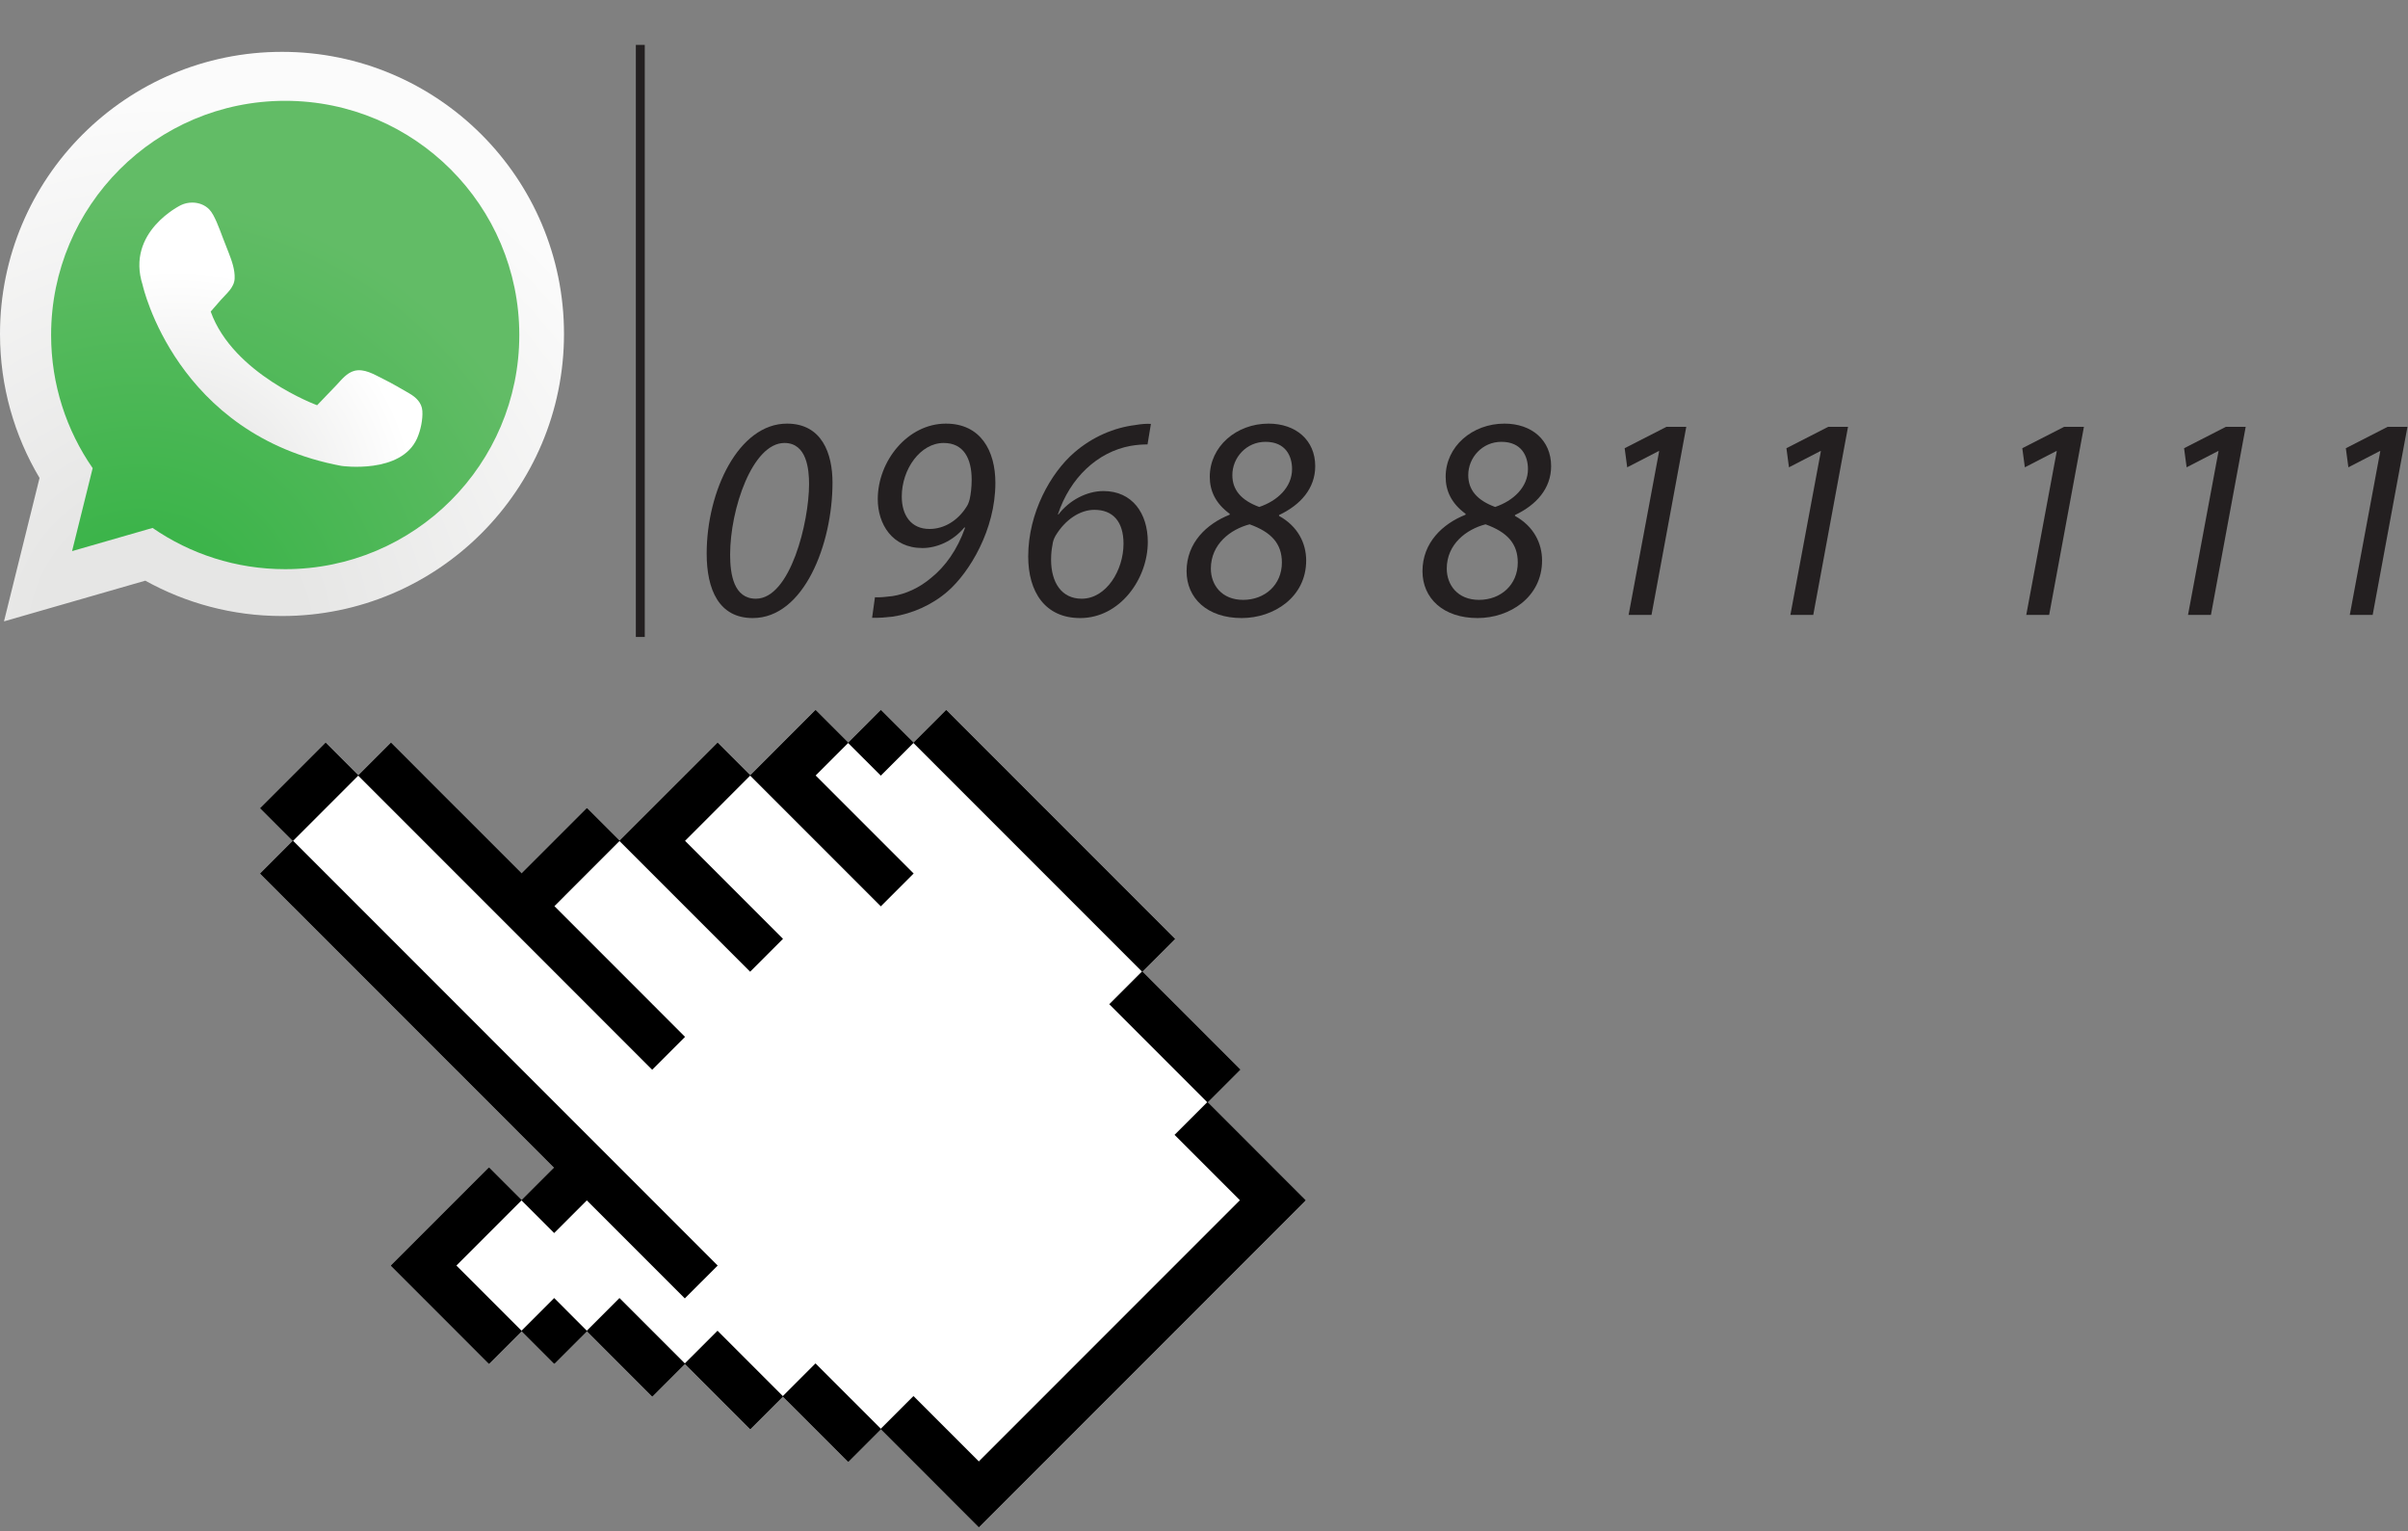 <?xml version="1.0" encoding="UTF-8" standalone="no"?><!DOCTYPE svg PUBLIC "-//W3C//DTD SVG 1.1//EN" "http://www.w3.org/Graphics/SVG/1.1/DTD/svg11.dtd"><svg width="100%" height="100%" viewBox="0 0 151 96" version="1.1" xmlns="http://www.w3.org/2000/svg" xmlns:xlink="http://www.w3.org/1999/xlink" xml:space="preserve" xmlns:serif="http://www.serif.com/" style="fill-rule:evenodd;clip-rule:evenodd;stroke-miterlimit:10;"><rect x="0" y="0" width="151" height="96" fill="#808080" stroke="none"/><path d="M38.855,81.389l-2.049,2.047l2.049,2.049l2.049,2.05l2.047,-2.05l-2.047,-2.047l-2.049,-2.049Z" style="fill-rule:nonzero;"/><path d="M45,83.438l-2.05,2.049l2.05,2.048l2.046,2.047l2.049,-2.047l-2.049,-2.048l-2.046,-2.049Z" style="fill-rule:nonzero;"/><path d="M36.806,83.436l-2.048,2.048l-2.048,-2.048l2.048,-2.048l2.048,2.048Z"/><path d="M40.903,62.956l-2.049,-2.049l-2.049,-2.048l-2.048,-2.047l0.01,-0.007l8.192,8.193l-0.009,0.007l-2.047,-2.049Zm-12.29,16.385l0.008,-0.008l4.081,4.084l2.049,-2.049l2.047,2.048l2.049,-2.048l4.095,4.095l2.05,-2.046l4.095,4.096l2.047,-2.05l4.098,4.097l2.047,-2.047l4.098,4.094l16.369,-16.368l-4.097,-4.097l2.049,-2.047l-6.146,-6.146l2.05,-2.048l-14.323,-14.322l-2.047,2.047l-2.048,-2.047l-2.035,2.034l6.146,6.144l-2.063,2.063l-8.193,-8.194l-4.08,4.082l6.141,6.145l-0.006,0.006l-2.048,-2.047l-2.046,-2.047l-2.05,-2.05l2.05,-2.047l2.046,-2.047l-2.046,-2.05l-2.05,2.05l-2.047,2.047l-2.049,2.047l2.049,2.049l2.047,2.048l2.05,2.047l2.046,2.048l-0.007,0.009l-8.194,-8.193l0.009,-0.008l-2.049,-2.047l-2.048,2.047l-2.048,2.049l-2.047,-2.049l-2.049,-2.047l-2.048,-2.047l-2.047,-2.05l-2.049,2.05l2.049,2.047l2.047,2.047l2.048,2.05l2.049,2.047l4.095,4.095l2.048,2.049l2.049,2.049l2.049,2.048l-0.009,0.006l-18.432,-18.433l0.007,-0.005l-2.048,-2.05l-2.049,2.05l-2.048,2.047l2.048,2.047l0.009,-0.007l26.625,26.625l-2.064,2.063l-6.144,-6.144l-2.047,2.047l-2.049,-2.047l0.007,-0.006l-2.047,-2.049l-2.049,2.049l-2.048,2.048l-2.047,2.047l2.047,2.048l2.048,2.047l2.049,2.051l2.047,-2.049l-2.047,-2.049l-2.049,-2.048Z" style="fill-rule:nonzero;"/><path d="M53.189,46.573l2.049,-2.051l2.05,2.047l-2.05,2.052l-2.049,-2.048Z"/><path d="M51.143,52.715l2.049,2.048l2.047,2.049l2.048,-2.049l-2.048,-2.048l-2.047,-2.047l-2.049,-2.047l2.049,-2.05l-2.049,-2.049l-2.048,2.049l-2.049,2.05l2.049,2.047l2.048,2.047Z" style="fill-rule:nonzero;"/><path d="M57.286,46.571l2.05,2.05l2.046,2.047l2.05,2.047l4.095,4.097l2.049,2.047l2.047,2.05l2.05,-2.048l-2.05,-2.049l-2.047,-2.049l-2.049,-2.048l-2.048,-2.047l-2.047,-2.047l-2.05,-2.05l-2.046,-2.049l-2.05,2.049Z" style="fill-rule:nonzero;"/><path d="M71.624,65.004l2.049,2.048l2.047,2.047l2.049,-2.047l-2.049,-2.048l-2.047,-2.049l-2.049,-2.047l-2.048,2.047l2.048,2.049Z" style="fill-rule:nonzero;"/><path d="M75.72,73.197l2.049,2.048l-2.049,2.049l-2.047,2.047l-2.049,2.048l-2.048,2.047l-2.048,2.049l-2.048,2.049l-2.048,2.046l-2.05,2.05l-2.046,-2.05l-2.05,-2.046l-2.047,2.046l2.049,2.05l2.045,2.047l2.049,2.049l2.05,-2.049l2.048,-2.047l2.048,-2.05l2.048,-2.046l2.048,-2.049l2.049,-2.049l2.047,-2.047l2.049,-2.048l2.048,-2.047l2.047,-2.049l-2.049,-2.048l-2.046,-2.049l-2.049,-2.048l-2.047,2.048l2.047,2.049Z" style="fill-rule:nonzero;"/><path d="M36.806,75.245l2.049,2.048l2.049,2.047l2.047,2.049l2.049,-2.049l-2.049,-2.047l-2.047,-2.048l-2.049,-2.048l-2.049,-2.049l-2.048,-2.049l-2.049,-2.046l-2.047,-2.049l-2.048,-2.049l-2.048,-2.048l-2.047,-2.049l-2.049,-2.047l-2.049,-2.048l-2.049,-2.048l-2.047,2.048l2.047,2.048l2.049,2.047l2.049,2.049l2.049,2.048l2.047,2.049l2.048,2.049l2.048,2.046l2.047,2.049l2.049,2.049l-2.049,2.048l2.049,2.048l2.048,-2.048Z" style="fill-rule:nonzero;"/><path d="M51.143,85.484l-2.048,2.05l2.048,2.046l2.049,2.05l2.047,-2.05l-2.047,-2.046l-2.049,-2.05Z" style="fill-rule:nonzero;"/><path d="M16.325,50.667l2.047,-2.046l2.047,2.048l-2.047,2.046l-2.047,-2.048Z"/><path d="M16.324,54.763l2.048,-2.048l2.049,2.048l-2.049,2.049l-2.048,-2.049Z"/><path d="M22.47,48.62l2.049,-2.049l2.048,2.047l-2.048,2.05l-2.049,-2.048Z"/><path d="M18.374,56.81l2.047,-2.047l2.047,2.049l-2.047,2.046l-2.047,-2.048Z"/><path d="M24.518,50.668l2.047,-2.047l2.047,2.047l-2.047,2.047l-2.047,-2.047Z"/><path d="M20.422,58.859l2.048,-2.047l2.047,2.047l-2.047,2.048l-2.048,-2.048Z"/><path d="M26.565,52.716l2.048,-2.05l2.049,2.048l-2.049,2.049l-2.048,-2.047Z"/><path d="M22.47,60.908l2.049,-2.05l2.048,2.048l-2.048,2.049l-2.049,-2.047Z"/><path d="M28.614,54.764l2.048,-2.049l2.049,2.047l-2.049,2.05l-2.048,-2.048Z"/><path d="M24.517,62.958l2.048,-2.051l2.049,2.047l-2.049,2.051l-2.048,-2.047Z"/><path d="M30.662,56.812l2.047,-2.049l2.048,2.047l-2.048,2.048l-2.047,-2.046Z"/><path d="M32.709,54.762l2.049,-2.047l2.048,2.049l-2.048,2.048l-2.049,-2.05Z"/><path d="M34.758,52.714l2.048,-2.047l2.048,2.049l-2.048,2.047l-2.048,-2.049Z"/><path d="M26.565,65.005l2.048,-2.049l2.049,2.047l-2.049,2.05l-2.048,-2.048Z"/><path d="M32.709,58.86l2.049,-2.048l2.048,2.048l-2.048,2.049l-2.049,-2.049Z"/><path d="M28.615,67.051l2.047,-2.047l2.048,2.049l-2.048,2.046l-2.047,-2.048Z"/><path d="M34.757,60.909l2.049,-2.051l2.048,2.047l-2.048,2.05l-2.049,-2.046Z"/><path d="M30.662,69.1l2.047,-2.047l2.048,2.047l-2.048,2.048l-2.047,-2.048Z"/><path d="M36.807,62.955l2.048,-2.046l2.048,2.05l-2.048,2.046l-2.048,-2.05Z"/><path d="M32.709,71.147l2.049,-2.047l2.048,2.049l-2.048,2.048l-2.049,-2.05Z"/><path d="M28.614,75.244l2.048,-2.047l2.049,2.049l-2.049,2.048l-2.048,-2.05Z"/><path d="M36.807,83.435l2.048,-2.046l2.048,2.05l-2.048,2.046l-2.048,-2.05Z"/><path d="M38.855,85.486l2.048,-2.048l2.049,2.048l-2.049,2.049l-2.048,-2.049Z"/><path d="M42.952,85.485l2.048,-2.047l2.049,2.049l-2.049,2.048l-2.048,-2.05Z"/><path d="M44.999,87.536l2.047,-2.05l2.047,2.046l-2.047,2.049l-2.047,-2.045Z"/><path d="M26.566,77.293l2.047,-2.048l2.048,2.048l-2.048,2.047l-2.047,-2.047Z"/><path d="M32.71,83.435l2.048,-2.046l2.048,2.05l-2.048,2.046l-2.048,-2.05Z"/><path d="M24.518,79.341l2.047,-2.048l2.048,2.048l-2.048,2.047l-2.047,-2.047Z"/><path d="M26.565,81.388l2.048,-2.048l2.048,2.048l-2.048,2.048l-2.048,-2.048Z"/><path d="M28.613,83.438l2.049,-2.049l2.049,2.049l-2.049,2.049l-2.049,-2.049Z"/><path d="M38.855,65.004l2.048,-2.048l2.049,2.048l-2.049,2.049l-2.048,-2.049Z"/><path d="M38.855,52.713l2.048,-2.046l2.048,2.05l-2.048,2.046l-2.048,-2.05Z"/><path d="M40.903,50.666l2.047,-2.045l2.047,2.049l-2.047,2.045l-2.047,-2.049Z"/><path d="M42.952,48.619l2.048,-2.048l2.049,2.048l-2.049,2.049l-2.048,-2.049Z"/><path d="M40.902,54.764l2.048,-2.049l2.049,2.047l-2.049,2.05l-2.048,-2.048Z"/><path d="M42.953,56.809l2.047,-2.046l2.048,2.05l-2.048,2.045l-2.047,-2.049Z"/><path d="M44.998,58.863l2.048,-2.051l2.048,2.045l-2.048,2.052l-2.048,-2.046Z"/><path d="M47.046,48.62l2.049,-2.049l2.048,2.047l-2.048,2.05l-2.049,-2.048Z"/><path d="M49.093,46.572l2.05,-2.05l2.049,2.048l-2.049,2.051l-2.05,-2.049Z"/><path d="M53.189,46.573l2.049,-2.051l2.05,2.047l-2.05,2.052l-2.049,-2.048Z"/><path d="M49.096,50.667l2.047,-2.046l2.047,2.048l-2.047,2.046l-2.047,-2.048Z"/><path d="M51.144,52.713l2.047,-2.046l2.048,2.05l-2.048,2.046l-2.047,-2.05Z"/><path d="M57.287,46.57l2.049,-2.048l2.049,2.05l-2.049,2.049l-2.049,-2.051Z"/><path d="M59.334,48.622l2.048,-2.051l2.047,2.043l-2.047,2.052l-2.048,-2.044Z"/><path d="M61.385,50.665l2.047,-2.044l2.047,2.05l-2.047,2.044l-2.047,-2.05Z"/><path d="M63.432,52.714l2.048,-2.047l2.048,2.049l-2.048,2.047l-2.048,-2.049Z"/><path d="M65.479,54.763l2.048,-2.048l2.049,2.048l-2.049,2.049l-2.048,-2.049Z"/><path d="M67.528,56.811l2.048,-2.048l2.049,2.05l-2.049,2.047l-2.048,-2.049Z"/><path d="M69.576,58.861l2.048,-2.049l2.049,2.047l-2.049,2.05l-2.048,-2.048Z"/><path d="M69.576,62.956l2.048,-2.047l2.048,2.049l-2.048,2.047l-2.048,-2.049Z"/><path d="M71.624,65.004l2.049,-2.048l2.048,2.048l-2.048,2.049l-2.049,-2.049Z"/><path d="M73.672,67.053l2.048,-2.049l2.047,2.047l-2.047,2.048l-2.048,-2.046Z"/><path d="M73.671,71.149l2.049,-2.049l2.048,2.047l-2.048,2.05l-2.049,-2.048Z"/><path d="M75.72,73.196l2.049,-2.048l2.048,2.048l-2.048,2.049l-2.049,-2.049Z"/><path d="M77.766,75.247l2.049,-2.05l2.048,2.046l-2.048,2.051l-2.049,-2.047Z"/><path d="M53.19,54.764l2.048,-2.049l2.049,2.047l-2.049,2.05l-2.048,-2.048Z"/><path d="M34.757,73.197l2.049,-2.049l2.048,2.047l-2.048,2.05l-2.049,-2.048Z"/><path d="M32.709,75.244l2.049,-2.047l2.048,2.049l-2.048,2.048l-2.049,-2.05Z"/><path d="M36.806,75.244l2.049,-2.047l2.048,2.049l-2.048,2.048l-2.049,-2.05Z"/><path d="M38.856,77.291l2.047,-2.046l2.047,2.048l-2.047,2.046l-2.047,-2.048Z"/><path d="M40.903,79.34l2.047,-2.047l2.048,2.049l-2.048,2.046l-2.047,-2.048Z"/><path d="M49.095,87.534l2.048,-2.05l2.048,2.046l-2.048,2.05l-2.048,-2.046Z"/><path d="M51.144,89.58l2.047,-2.046l2.048,2.05l-2.048,2.046l-2.047,-2.05Z"/><path d="M55.239,89.58l2.047,-2.046l2.049,2.05l-2.047,2.046l-2.049,-2.05Z"/><path d="M57.288,91.63l2.048,-2.05l2.048,2.046l-2.048,2.05l-2.048,-2.046Z"/><path d="M59.334,93.679l2.048,-2.049l2.048,2.047l-2.048,2.049l-2.048,-2.047Z"/><path d="M61.384,91.628l2.048,-2.048l2.048,2.048l-2.048,2.048l-2.048,-2.048Z"/><path d="M63.432,89.581l2.048,-2.047l2.048,2.049l-2.048,2.047l-2.048,-2.049Z"/><path d="M65.48,87.534l2.047,-2.05l2.048,2.046l-2.048,2.05l-2.047,-2.046Z"/><path d="M67.527,85.484l2.049,-2.048l2.049,2.05l-2.049,2.048l-2.049,-2.05Z"/><path d="M69.576,83.436l2.048,-2.047l2.048,2.049l-2.048,2.047l-2.048,-2.049Z"/><path d="M71.625,81.387l2.048,-2.047l2.048,2.049l-2.048,2.047l-2.048,-2.049Z"/><path d="M73.672,79.341l2.048,-2.048l2.047,2.047l-2.048,2.048l-2.047,-2.047Z"/><path d="M75.722,77.291l2.047,-2.046l2.047,2.048l-2.047,2.046l-2.047,-2.048Z"/><path d="M18.373,48.62l2.048,-2.049l2.048,2.047l-2.048,2.05l-2.048,-2.048Z"/><path d="M69.555,62.949l6.144,6.146l-2.049,2.046l4.096,4.096l-16.369,16.371l-4.097,-4.096l-2.047,2.048l-4.098,-4.097l-2.048,2.049l-4.094,-4.096l-2.05,2.047l-4.097,-4.096l-2.048,2.05l-2.047,-2.05l-2.049,2.049l-4.081,-4.082l4.081,-4.082l2.049,2.047l2.047,-2.047l6.145,6.144l2.063,-2.062l-26.625,-26.626l4.081,-4.083l18.433,18.436l2.064,-2.063l-8.191,-8.195l4.078,-4.08l8.193,8.193l2.062,-2.063l-6.142,-6.143l4.08,-4.085l8.194,8.195l2.062,-2.063l-6.145,-6.144l2.035,-2.034l2.048,2.046l2.047,-2.046l14.323,14.322l-2.048,2.048Z" style="fill:#fff;fill-rule:nonzero;"/><g><path d="M49.35,26.556c-3.034,0 -5.036,4.226 -5.036,8.145c0,2.251 0.762,4.044 2.89,4.044c3.211,0 5,-4.642 5,-8.49c0,-1.814 -0.655,-3.699 -2.854,-3.699Zm-0.159,1.213c1.401,0 1.543,1.652 1.543,2.577c0,2.377 -1.171,7.186 -3.335,7.186c-1.384,0 -1.615,-1.524 -1.615,-2.758c0,-2.867 1.402,-7.005 3.407,-7.005Z" style="fill:#231f20;fill-rule:nonzero;"/><path d="M54.688,38.727c0.373,0.018 0.798,-0.018 1.294,-0.072c1.205,-0.181 2.465,-0.725 3.458,-1.595c1.349,-1.18 2.978,-3.846 2.978,-6.786c0,-2.015 -0.921,-3.718 -3.102,-3.718c-2.395,0 -4.273,2.339 -4.273,4.734c0,1.561 0.903,3.065 2.8,3.065c0.905,0 1.917,-0.435 2.626,-1.286l0.054,0c-0.497,1.413 -1.26,2.448 -2.112,3.138c-0.763,0.654 -1.632,1.035 -2.447,1.162c-0.425,0.054 -0.797,0.09 -1.098,0.072l-0.178,1.286Zm4.486,-10.958c1.26,0 1.757,0.98 1.757,2.305c0,0.454 -0.053,0.908 -0.124,1.216c-0.054,0.218 -0.125,0.382 -0.231,0.527c-0.515,0.798 -1.349,1.343 -2.289,1.343c-1.153,0 -1.739,-0.853 -1.739,-2.033c0,-1.724 1.171,-3.358 2.626,-3.358Z" style="fill:#231f20;fill-rule:nonzero;"/><path d="M72.171,26.574c-0.248,-0.018 -0.584,0 -0.992,0.073c-1.311,0.163 -2.66,0.724 -3.813,1.721c-1.472,1.271 -2.889,3.774 -2.889,6.514c0,2.233 1.062,3.863 3.262,3.863c2.484,0 4.237,-2.447 4.237,-4.77c0,-1.797 -0.974,-3.192 -2.782,-3.192c-1.047,0 -2.147,0.58 -2.821,1.468l-0.036,0c0.763,-2.303 2.484,-3.919 4.559,-4.3c0.425,-0.073 0.779,-0.091 1.063,-0.091l0.212,-1.286Zm-4.344,10.958c-1.259,0 -1.916,-1.016 -1.916,-2.45c0,-0.363 0.036,-0.672 0.089,-0.926c0.018,-0.199 0.089,-0.399 0.195,-0.58c0.603,-0.999 1.526,-1.616 2.431,-1.616c1.153,0 1.827,0.726 1.827,2.124c0,1.67 -1.082,3.448 -2.626,3.448Z" style="fill:#231f20;fill-rule:nonzero;"/><path d="M79.55,26.556c-2.023,0 -3.688,1.431 -3.688,3.336c0,0.853 0.336,1.652 1.257,2.323l-0.018,0.055c-1.419,0.562 -2.694,1.742 -2.694,3.538c0,1.688 1.293,2.937 3.457,2.937c2.005,0 4.043,-1.304 4.043,-3.608c0,-1.071 -0.514,-2.141 -1.701,-2.795l0,-0.054c1.348,-0.635 2.268,-1.67 2.268,-3.067c0,-1.633 -1.221,-2.665 -2.924,-2.665Zm-1.597,11.049c-1.348,0 -2.023,-0.944 -2.023,-1.96c0,-1.543 1.242,-2.468 2.431,-2.776c1.366,0.489 2.023,1.215 2.023,2.395c0,1.397 -1.065,2.341 -2.431,2.341Zm1.401,-9.908c1.278,0 1.668,0.907 1.668,1.706c0,1.143 -0.922,1.996 -2.058,2.377c-1.136,-0.418 -1.686,-1.071 -1.686,-1.996c0,-1.107 0.887,-2.087 2.076,-2.087Z" style="fill:#231f20;fill-rule:nonzero;"/><path d="M94.342,26.556c-2.023,0 -3.688,1.431 -3.688,3.336c0,0.853 0.337,1.652 1.257,2.323l-0.017,0.055c-1.419,0.562 -2.694,1.742 -2.694,3.538c0,1.688 1.293,2.937 3.457,2.937c2.005,0 4.042,-1.304 4.042,-3.608c0,-1.071 -0.513,-2.141 -1.7,-2.795l0,-0.054c1.347,-0.635 2.268,-1.67 2.268,-3.067c0,-1.633 -1.222,-2.665 -2.925,-2.665Zm-1.596,11.049c-1.349,0 -2.023,-0.944 -2.023,-1.96c0,-1.543 1.242,-2.468 2.431,-2.776c1.366,0.489 2.022,1.215 2.022,2.395c0,1.397 -1.064,2.341 -2.43,2.341Zm1.401,-9.908c1.278,0 1.668,0.907 1.668,1.706c0,1.143 -0.923,1.996 -2.059,2.377c-1.135,-0.418 -1.685,-1.071 -1.685,-1.996c0,-1.107 0.887,-2.087 2.076,-2.087Z" style="fill:#231f20;fill-rule:nonzero;"/><path d="M102.127,38.546l1.436,0l2.18,-11.79l-1.241,0l-2.623,1.342l0.16,1.197l1.967,-1.016l0.036,0l-1.915,10.267Z" style="fill:#231f20;fill-rule:nonzero;"/><path d="M112.271,38.546l1.435,0l2.18,-11.79l-1.24,0l-2.623,1.342l0.159,1.197l1.967,-1.016l0.036,0l-1.914,10.267Z" style="fill:#231f20;fill-rule:nonzero;"/><path d="M127.063,38.546l1.435,0l2.18,-11.79l-1.24,0l-2.624,1.342l0.16,1.197l1.967,-1.016l0.036,0l-1.914,10.267Z" style="fill:#231f20;fill-rule:nonzero;"/><path d="M137.206,38.546l1.436,0l2.18,-11.79l-1.241,0l-2.623,1.342l0.159,1.197l1.968,-1.016l0.035,0l-1.914,10.267Z" style="fill:#231f20;fill-rule:nonzero;"/><path d="M147.349,38.546l1.436,0l2.18,-11.79l-1.241,0l-2.623,1.342l0.16,1.197l1.967,-1.016l0.035,0l-1.914,10.267Z" style="fill:#231f20;fill-rule:nonzero;"/></g><path d="M0,20.933c0,3.3 0.907,6.386 2.48,9.029l-2.23,8.99l8.862,-2.551c2.54,1.409 5.461,2.216 8.572,2.216c9.766,0 17.683,-7.918 17.683,-17.684c0,-9.766 -7.917,-17.683 -17.683,-17.683c-9.766,0 -17.684,7.917 -17.684,17.683Z" style="fill:url(#_Radial1);fill-rule:nonzero;"/><path d="M3.205,21c0,3.102 0.963,5.978 2.606,8.348l-1.291,5.2l5.047,-1.453c2.364,1.629 5.228,2.585 8.316,2.585c8.109,0 14.681,-6.572 14.681,-14.68c0,-8.107 -6.572,-14.68 -14.681,-14.68c-8.108,0 -14.678,6.573 -14.678,14.68Z" style="fill:url(#_Radial2);fill-rule:nonzero;"/><path d="M11.345,12.859c0,0 -3.47,1.669 -2.402,5.004c0,0 2.068,9.409 12.478,11.345c0,0 3.736,0.534 4.737,-1.735c0.216,-0.491 0.363,-1.178 0.327,-1.712c-0.035,-0.518 -0.401,-0.86 -0.826,-1.104c-0.549,-0.315 -1.037,-0.609 -1.661,-0.917c-0.542,-0.267 -1.166,-0.661 -1.791,-0.489c-0.457,0.126 -0.785,0.544 -1.095,0.875c-0.405,0.43 -0.818,0.852 -1.226,1.278c0,0 -5.271,-1.935 -6.673,-5.872c0.204,-0.235 0.41,-0.47 0.614,-0.706c0.345,-0.399 0.861,-0.786 0.887,-1.361c0.025,-0.552 -0.172,-1.1 -0.367,-1.603c-0.126,-0.323 -0.253,-0.645 -0.378,-0.968c-0.223,-0.586 -0.512,-1.412 -0.837,-1.756c-0.275,-0.291 -0.672,-0.439 -1.077,-0.439c-0.242,0 -0.487,0.053 -0.71,0.16Z" style="fill:url(#_Radial3);fill-rule:nonzero;"/><path d="M40.152,2.814l0,37.116" style="fill:none;fill-rule:nonzero;stroke:#231f20;stroke-width:0.56px;"/><defs><radialGradient id="_Radial1" cx="0" cy="0" r="1" gradientUnits="userSpaceOnUse" gradientTransform="matrix(38.212,0,0,38.212,10.677,39.951)"><stop offset="0" style="stop-color:#e6e6e5;stop-opacity:1"/><stop offset="0.22" style="stop-color:#e6e6e5;stop-opacity:1"/><stop offset="0.88" style="stop-color:#fbfbfb;stop-opacity:1"/><stop offset="1" style="stop-color:#fbfbfb;stop-opacity:1"/></radialGradient><radialGradient id="_Radial2" cx="0" cy="0" r="1" gradientUnits="userSpaceOnUse" gradientTransform="matrix(36.017,0,0,36.017,8.792,39.708)"><stop offset="0" style="stop-color:#3cb44a;stop-opacity:1"/><stop offset="0.18" style="stop-color:#3cb44a;stop-opacity:1"/><stop offset="0.76" style="stop-color:#62bc66;stop-opacity:1"/><stop offset="1" style="stop-color:#62bc66;stop-opacity:1"/></radialGradient><radialGradient id="_Radial3" cx="0" cy="0" r="1" gradientUnits="userSpaceOnUse" gradientTransform="matrix(17.094,0,0,17.094,11.081,31.946)"><stop offset="0" style="stop-color:#e6e6e5;stop-opacity:1"/><stop offset="0.22" style="stop-color:#e6e6e5;stop-opacity:1"/><stop offset="0.88" style="stop-color:#fff;stop-opacity:1"/><stop offset="1" style="stop-color:#fff;stop-opacity:1"/></radialGradient></defs></svg>